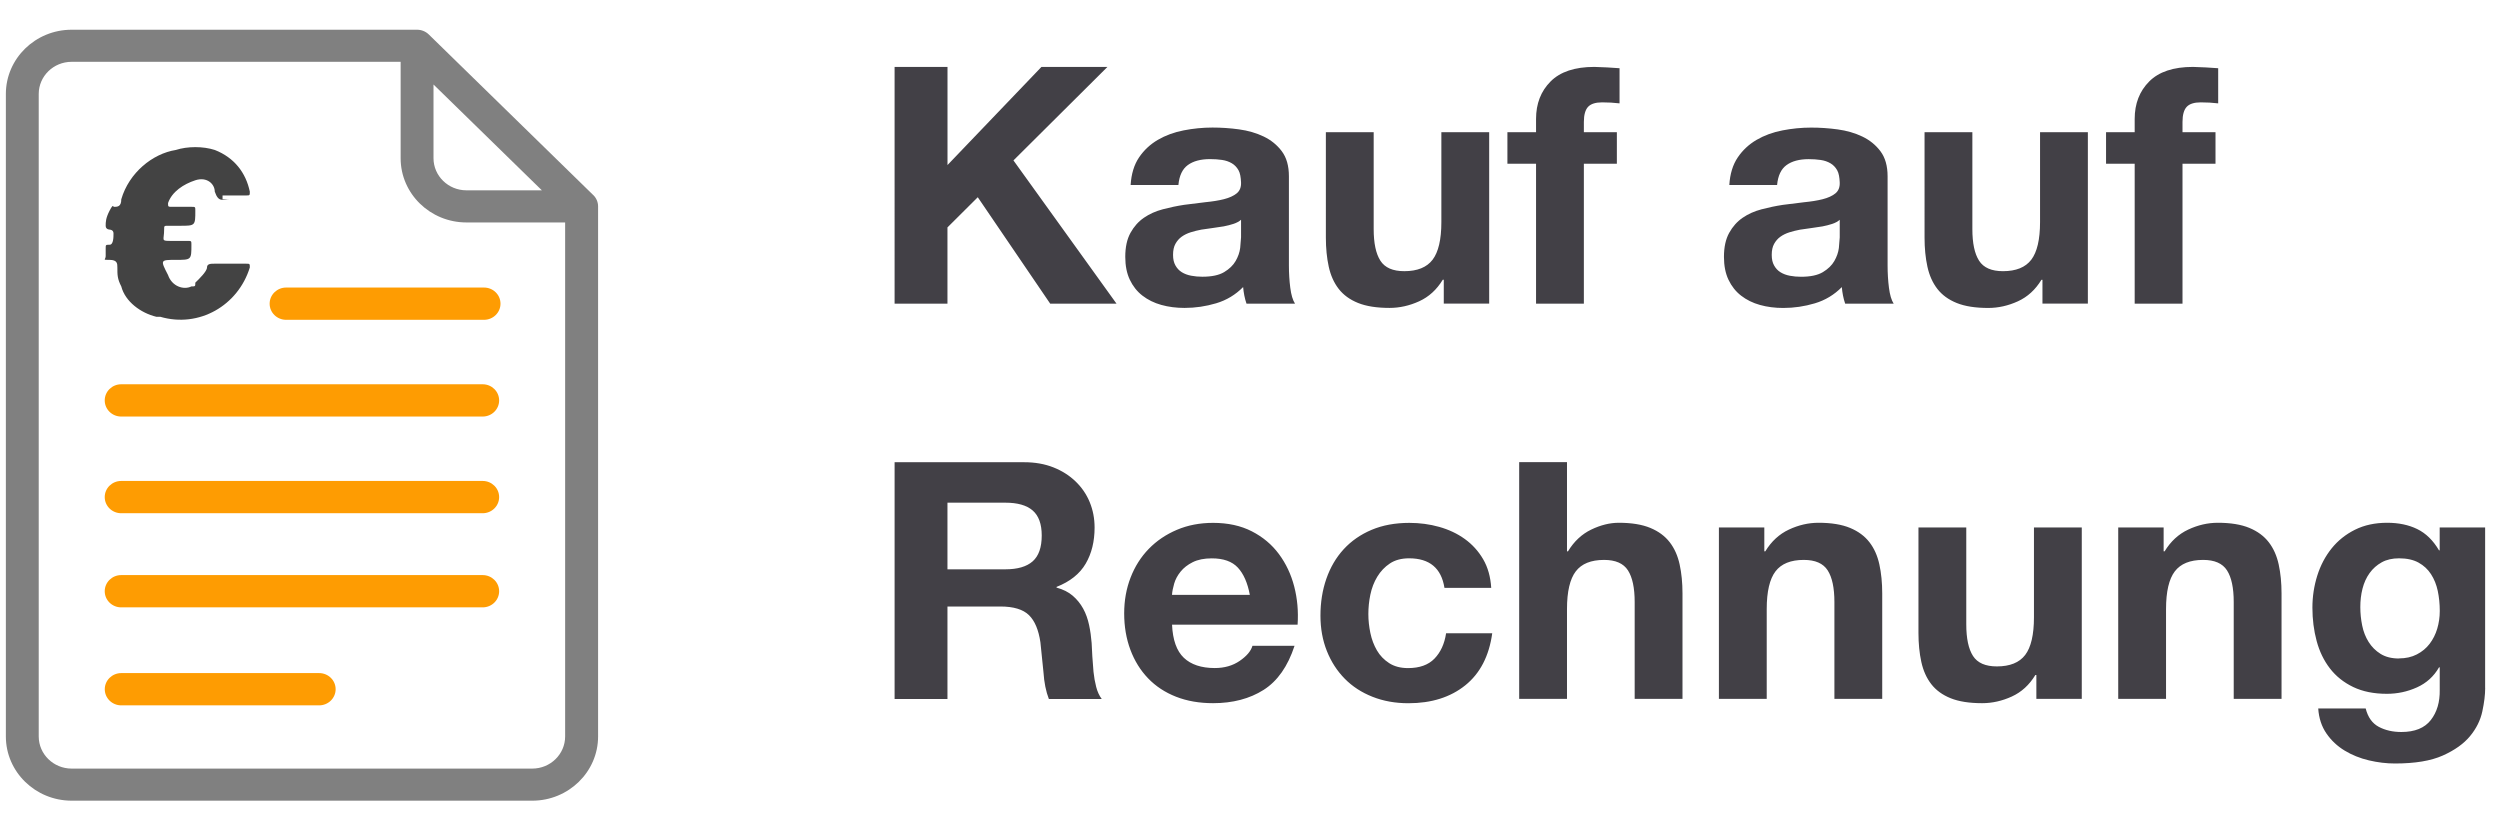 <svg xmlns="http://www.w3.org/2000/svg" width="55" height="18" fill="none" fill-rule="evenodd" xmlns:v="https://vecta.io/nano"><path d="M19.682 1.472H20.845V3.631l2.067-2.159h1.452L22.296 3.529l2.267 3.151h-1.459l-1.593-2.341-.667.664v1.678h-1.163V1.472zM24.874 4.068c.015-.243.077-.445.185-.605s.247-.289.415-.387.357-.167.567-.208.421-.062.633-.062c.193 0 .388.013.585.04s.378.079.541.157.296.186.4.325.156.322.156.551v1.962c0 .17.01.333.03.489s.054.272.104.35h-1.067c-.02-.058-.036-.118-.048-.179s-.021-.123-.026-.186c-.168.17-.365.289-.593.357s-.459.102-.696.102c-.183 0-.353-.022-.511-.066s-.296-.112-.415-.204-.211-.209-.278-.35-.1-.309-.1-.503c0-.214.038-.39.115-.529s.175-.249.296-.332.259-.145.415-.186.312-.074.47-.098l.467-.058c.153-.015.289-.036.407-.066s.212-.072.281-.128.101-.137.096-.244-.019-.201-.056-.266-.086-.117-.148-.153-.133-.061-.215-.073-.169-.018-.263-.018c-.207 0-.37.044-.489.131s-.188.233-.207.438h-1.052zm2.43.766c-.044.039-.1.069-.167.091s-.138.04-.215.055l-.241.036-.252.036c-.079.015-.157.034-.233.058s-.143.057-.2.098-.102.094-.137.157-.052.143-.052.241.017.17.052.233.081.113.141.15.128.062.207.077.16.022.244.022c.207 0 .368-.034.481-.102s.198-.15.252-.244.088-.191.1-.288l.019-.233v-.387zm5.459 1.845H31.763v-.525h-.022c-.133.219-.306.377-.519.474s-.43.146-.652.146c-.281 0-.512-.036-.693-.109s-.322-.176-.426-.31-.177-.297-.219-.489-.063-.405-.063-.638V2.909h1.052v2.13c0 .311.049.543.148.697s.274.23.526.23c.286 0 .494-.084.622-.252s.193-.444.193-.828V2.909h1.052v3.771zM33.793 3.602h-.63v-.693h.63v-.292c0-.336.106-.61.319-.824s.533-.321.963-.321l.281.011.274.018v.773c-.123-.015-.252-.022-.385-.022-.143 0-.246.033-.307.098s-.093.176-.093.332v.226h.726V3.602h-.726v3.078h-1.052V3.602zm4.252.467c.015-.243.077-.445.185-.605s.247-.289.415-.387.357-.167.567-.208.421-.062.633-.062c.193 0 .388.013.585.04s.378.079.541.157.296.186.4.325.156.322.156.551v1.962c0 .17.01.333.03.489s.054.272.104.35h-1.067c-.02-.058-.036-.118-.048-.179s-.021-.123-.026-.186c-.168.17-.365.289-.593.357s-.459.102-.696.102c-.183 0-.353-.022-.511-.066s-.296-.112-.415-.204-.211-.209-.278-.35-.1-.309-.1-.503c0-.214.038-.39.115-.529s.175-.249.296-.332.259-.145.415-.186.312-.074.47-.098l.467-.058c.153-.015.289-.036.407-.066s.212-.072.281-.128.101-.137.096-.244-.019-.201-.056-.266-.086-.117-.148-.153-.133-.061-.215-.073-.169-.018-.263-.018c-.207 0-.37.044-.489.131s-.188.233-.207.438h-1.052zm2.43.766c-.044.039-.1.069-.167.091s-.138.04-.215.055l-.241.036-.252.036c-.079.015-.157.034-.233.058s-.143.057-.2.098-.102.094-.137.157-.052.143-.052.241.017.17.052.233.081.113.141.15.128.062.207.077.16.022.244.022c.207 0 .368-.034.481-.102s.198-.15.252-.244.088-.191.1-.288l.019-.233v-.387zm5.459 1.845h-1v-.525h-.022c-.133.219-.306.377-.519.474s-.43.146-.652.146c-.281 0-.512-.036-.693-.109s-.322-.176-.426-.31-.177-.297-.219-.489-.063-.405-.063-.638V2.909h1.052v2.13c0 .311.049.543.148.697s.274.23.526.23c.286 0 .494-.084.622-.252s.193-.444.193-.828V2.909h1.052v3.771zM46.963 3.602h-.63v-.693h.63v-.292c0-.336.106-.61.319-.824s.533-.321.963-.321l.281.011.274.018v.773c-.123-.015-.252-.022-.385-.022-.143 0-.246.033-.307.098s-.093.176-.093.332v.226h.726V3.602h-.726v3.078h-1.052V3.602zm-26.119 8.923h1.274c.267 0 .467-.058.6-.175s.2-.306.2-.569c0-.253-.067-.436-.2-.551s-.333-.171-.6-.171h-1.274v1.466zm-1.163-2.356H22.533c.237 0 .451.038.641.113s.353.179.489.31.24.283.311.456.107.359.107.558c0 .306-.065.571-.196.795s-.344.394-.641.511v.015c.143.039.262.098.356.179s.17.175.23.284.102.23.13.361.046.263.056.394l.015.292.026.343c.012.117.032.227.059.332s.068.193.122.266h-1.163c-.064-.165-.104-.362-.119-.591l-.067-.656c-.04-.272-.123-.472-.252-.598s-.338-.19-.63-.19h-1.163v2.035h-1.163v-5.208zM27.496 13.086c-.049-.263-.137-.462-.263-.598s-.317-.204-.574-.204c-.168 0-.307.028-.419.084s-.2.125-.267.208-.114.17-.141.263-.043.175-.048.248h1.711zm-1.711.656c.015.336.101.579.259.729s.385.226.681.226c.212 0 .395-.052.548-.157s.247-.215.281-.332h.926c-.148.452-.375.776-.681.97s-.677.292-1.111.292c-.301 0-.573-.047-.815-.142s-.447-.23-.615-.405-.298-.384-.389-.627-.137-.511-.137-.802c0-.282.047-.545.141-.788s.227-.453.4-.631.379-.317.619-.419.505-.153.796-.153c.326 0 .61.062.852.186s.441.291.596.5.268.447.337.715.094.547.074.839h-2.763zm5.993-.81c-.069-.433-.328-.649-.778-.649-.168 0-.309.038-.422.113s-.206.173-.278.292-.122.25-.152.394-.044.286-.044.427.015.275.044.416.078.269.144.383.157.208.27.281.252.109.415.109c.252 0 .446-.069.581-.208s.221-.325.256-.558h1.015c-.069.501-.267.883-.593 1.145s-.743.394-1.252.394c-.286 0-.549-.047-.789-.142s-.443-.227-.611-.398-.299-.373-.393-.609-.141-.495-.141-.777c0-.292.043-.563.13-.813s.214-.467.381-.649.373-.325.615-.427.519-.153.83-.153c.227 0 .446.029.656.088s.398.147.563.266.3.267.404.445.163.388.178.631h-1.03zm1.644-2.765h1.052v1.962h.022c.133-.219.304-.378.511-.478s.41-.15.607-.15c.281 0 .512.038.693.113s.322.18.426.314.177.297.219.489.063.405.063.638v2.32h-1.052v-2.13c0-.311-.049-.543-.148-.697s-.274-.23-.526-.23c-.286 0-.494.084-.622.252s-.193.444-.193.828v1.977h-1.052v-5.208zm4.393 1.437h1v.525h.022c.133-.219.306-.378.519-.478s.43-.15.652-.15c.281 0 .512.038.693.113s.322.18.426.314.177.297.219.489.063.405.063.638v2.32h-1.052v-2.13c0-.311-.049-.543-.148-.697s-.274-.23-.526-.23c-.286 0-.494.084-.622.252s-.193.444-.193.828v1.977h-1.052v-3.771zm7.985 3.771h-1v-.525h-.022c-.133.219-.306.377-.519.474s-.43.146-.652.146c-.281 0-.512-.036-.693-.109s-.322-.176-.426-.31-.177-.297-.219-.489-.063-.405-.063-.638v-2.32h1.052v2.13c0 .311.049.543.148.697s.274.23.526.23c.286 0 .494-.084.622-.252s.193-.444.193-.828v-1.977h1.052v3.771zm.8-3.771h1v.525h.022c.133-.219.306-.378.519-.478s.43-.15.652-.15c.281 0 .512.038.693.113s.322.18.426.314.177.297.219.489.063.405.063.638v2.32h-1.052v-2.13c0-.311-.049-.543-.148-.697s-.274-.23-.526-.23c-.286 0-.494.084-.622.252s-.193.444-.193.828v1.977h-1.052v-3.771zm6.178 2.881c.148 0 .279-.029.393-.088s.207-.136.281-.233.13-.208.167-.332.056-.254.056-.39c0-.156-.015-.303-.044-.441s-.079-.261-.148-.368-.16-.192-.274-.255-.257-.095-.43-.095c-.148 0-.275.029-.381.088s-.195.137-.267.237-.123.214-.156.343-.048.264-.048.405.014.271.041.405.074.254.141.361.154.195.263.263.244.102.407.102zm1.896.649c0 .151-.021.323-.063.518s-.132.376-.27.543-.338.31-.6.427-.612.175-1.052.175c-.188 0-.379-.023-.574-.069s-.373-.118-.533-.215-.294-.222-.4-.376-.167-.337-.181-.551h1.044c.049.195.146.329.289.405s.309.113.496.113c.296 0 .512-.088.648-.263s.201-.396.196-.664v-.496h-.015c-.114.199-.275.346-.485.441s-.431.142-.663.142c-.286 0-.533-.05-.741-.15s-.378-.236-.511-.408-.231-.374-.293-.605-.093-.475-.093-.733c0-.243.036-.478.107-.704s.177-.426.315-.598.31-.31.515-.412.441-.153.707-.153c.252 0 .473.046.663.139s.349.248.478.467h.015v-.503h1v3.53z" fill="#424046"/><g fill-rule="nonzero"><path d="M13.051 4.291L9.432.757C9.364.691 9.272.654 9.176.654h-7.6C.778.654.129 1.288.129 2.067V16.202c0 .78.65 1.413 1.448 1.413H11.71c.798 0 1.448-.634 1.448-1.413V4.541c0-.094-.038-.184-.106-.25zM9.538 1.86l2.383 2.327h-1.66c-.399 0-.724-.317-.724-.707V1.86zm2.895 14.342c0 .39-.324.707-.724.707H1.576c-.399 0-.724-.317-.724-.707V2.067c0-.39.324-.707.724-.707h7.238V3.481c0 .78.65 1.413 1.448 1.413h2.171V16.202z" fill="gray"/><path d="M10.619 10.581H2.666c-.2 0-.362.159-.362.355s.162.355.362.355h7.953c.2 0 .362-.159.362-.355s-.162-.355-.362-.355zm0-2.127H2.666c-.2 0-.362.159-.362.355s.162.355.362.355h7.953c.2 0 .362-.159.362-.355s-.162-.355-.362-.355zm0 4.198H2.666c-.2 0-.362.159-.362.355s.162.355.362.355h7.953c.2 0 .362-.159.362-.355s-.162-.355-.362-.355zm-3.599 2.156H2.668c-.2 0-.363.159-.363.355s.162.355.363.355h4.353c.2 0 .363-.159.363-.355s-.162-.355-.363-.355zM5.932 6.681c0 .196.162.355.363.355h4.353c.2 0 .363-.159.363-.355s-.162-.355-.363-.355H6.295c-.2 0-.363.159-.363.355z" fill="#fe9c02"/><path d="M5.068 4.383c-.171 0-.257.083-.343-.167 0-.167-.171-.334-.428-.25s-.514.25-.6.501c0 .083 0 .083.086.083h.428c.086 0 .086 0 .086.083 0 .334 0 .334-.343.334h-.257c-.086 0-.086 0-.086.083 0 .25-.086.25.171.25h.343c.086 0 .086 0 .086.083 0 .334 0 .334-.343.334s-.343 0-.171.334c.086.25.343.334.514.25.086 0 .086 0 .086-.083.086-.083.257-.25.257-.334s.086-.083.171-.083h.685c.086 0 .086 0 .086.083-.257.835-1.114 1.336-1.971 1.085h-.086c-.343-.083-.685-.334-.771-.668-.086-.167-.086-.25-.086-.417 0-.083 0-.167-.171-.167s-.086 0-.086-.083v-.167c0-.083 0-.083.086-.083s.086-.167.086-.25-.086-.083-.086-.083-.086 0-.086-.083 0-.167.086-.334.086-.083.086-.083c.086 0 .171 0 .171-.167.171-.584.685-1.002 1.2-1.085.257-.083.6-.083.857 0 .428.167.685.501.771.918 0 .083 0 .083-.086.083h-.514v.083h.171z" fill="#434343"/></g></svg>